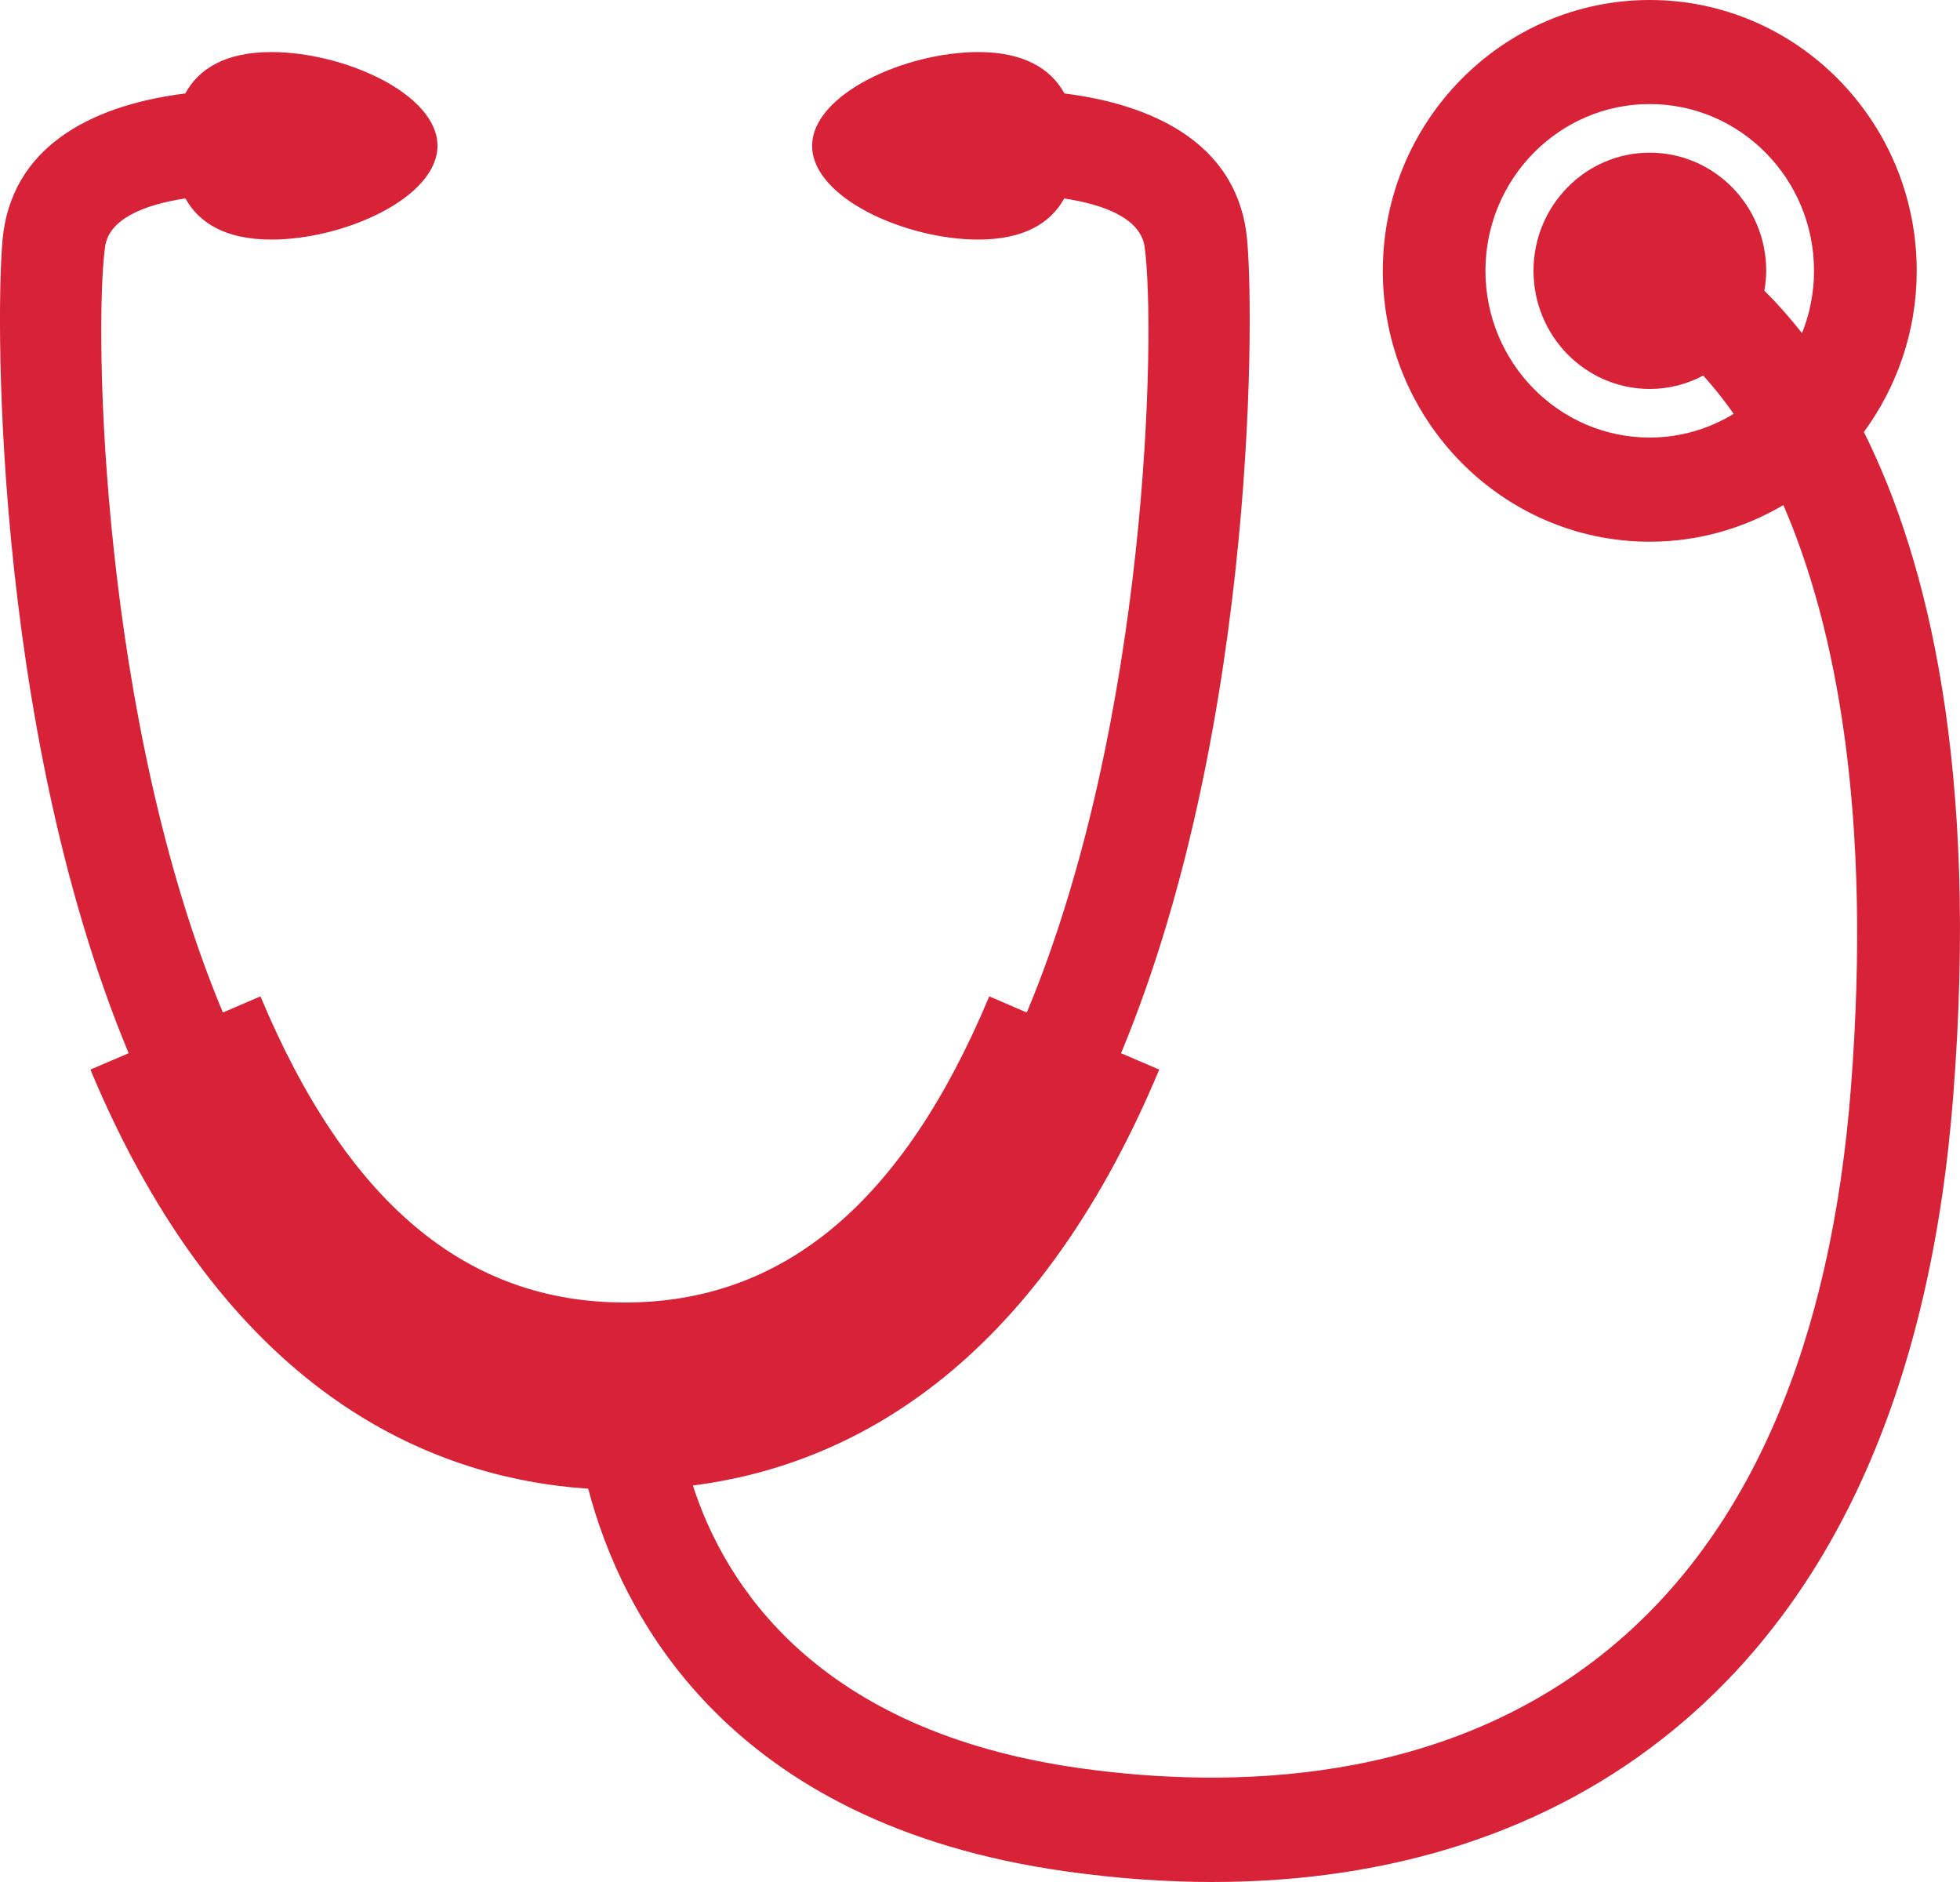 <?xml version="1.0" encoding="UTF-8" standalone="no"?>
<svg xmlns:dc="http://purl.org/dc/elements/1.1/" xmlns:cc="http://creativecommons.org/ns#" xmlns:rdf="http://www.w3.org/1999/02/22-rdf-syntax-ns#" xmlns:svg="http://www.w3.org/2000/svg" xmlns="http://www.w3.org/2000/svg" xmlns:sodipodi="http://sodipodi.sourceforge.net/DTD/sodipodi-0.dtd" xmlns:inkscape="http://www.inkscape.org/namespaces/inkscape" width="25" height="24" viewBox="0 0 25 24" fill="none" version="1.1" id="svg4" sodipodi:docname="case-icon-4.svg">
  <defs id="defs8"></defs>
  <path d="M23.774 5.509C24.195 4.934 24.448 4.224 24.448 3.454C24.448 1.55 22.921 0 21.042 0C19.166 0 17.638 1.55 17.638 3.454C17.638 5.358 19.166 6.908 21.042 6.908C21.665 6.908 22.245 6.736 22.747 6.441C23.424 8.003 23.878 10.389 23.61 13.856C23.357 17.146 22.315 19.562 20.514 21.035C18.398 22.766 15.689 22.814 13.791 22.551C10.407 22.08 9.241 20.195 8.838 18.944C10.802 18.692 13.18 17.483 14.786 13.64L14.299 13.431C16.056 9.21 16.002 3.742 15.897 2.965C15.738 1.8 14.672 1.329 13.577 1.192C13.402 0.874 13.059 0.664 12.477 0.664C11.548 0.664 10.359 1.2 10.359 1.86C10.359 2.521 11.548 3.055 12.477 3.055C13.057 3.055 13.399 2.848 13.574 2.531C14.101 2.611 14.549 2.792 14.6 3.148C14.745 4.218 14.65 9.198 13.097 12.912L12.618 12.706C11.52 15.332 9.998 16.61 7.97 16.61C5.94 16.61 4.422 15.332 3.322 12.706L2.843 12.912C1.289 9.197 1.195 4.218 1.34 3.147C1.39 2.791 1.839 2.61 2.365 2.53C2.54 2.847 2.883 3.055 3.462 3.055C4.392 3.055 5.58 2.52 5.58 1.859C5.58 1.199 4.392 0.664 3.462 0.664C2.88 0.664 2.538 0.873 2.363 1.192C1.268 1.328 0.203 1.8 0.043 2.965C-0.062 3.742 -0.117 9.21 1.641 13.431L1.153 13.64C2.871 17.75 5.469 18.847 7.503 18.985C7.918 20.57 9.264 23.263 13.613 23.867C14.248 23.955 14.867 24 15.463 24C17.77 24 19.776 23.345 21.335 22.069C23.428 20.358 24.633 17.629 24.915 13.959C25.235 9.812 24.604 7.173 23.774 5.509ZM21.042 5.58C19.887 5.58 18.947 4.626 18.947 3.453C18.947 2.281 19.887 1.327 21.042 1.327C22.199 1.327 23.138 2.281 23.138 3.453C23.138 3.735 23.083 4.003 22.985 4.248C22.822 4.042 22.662 3.862 22.505 3.707C22.519 3.625 22.528 3.54 22.528 3.453C22.528 2.622 21.863 1.947 21.043 1.947C20.224 1.947 19.56 2.623 19.56 3.453C19.56 4.284 20.224 4.96 21.043 4.96C21.29 4.96 21.52 4.898 21.725 4.789C21.855 4.934 21.986 5.094 22.113 5.278C21.798 5.469 21.433 5.58 21.042 5.58Z" fill="#D82237" id="path2"></path>
</svg>
